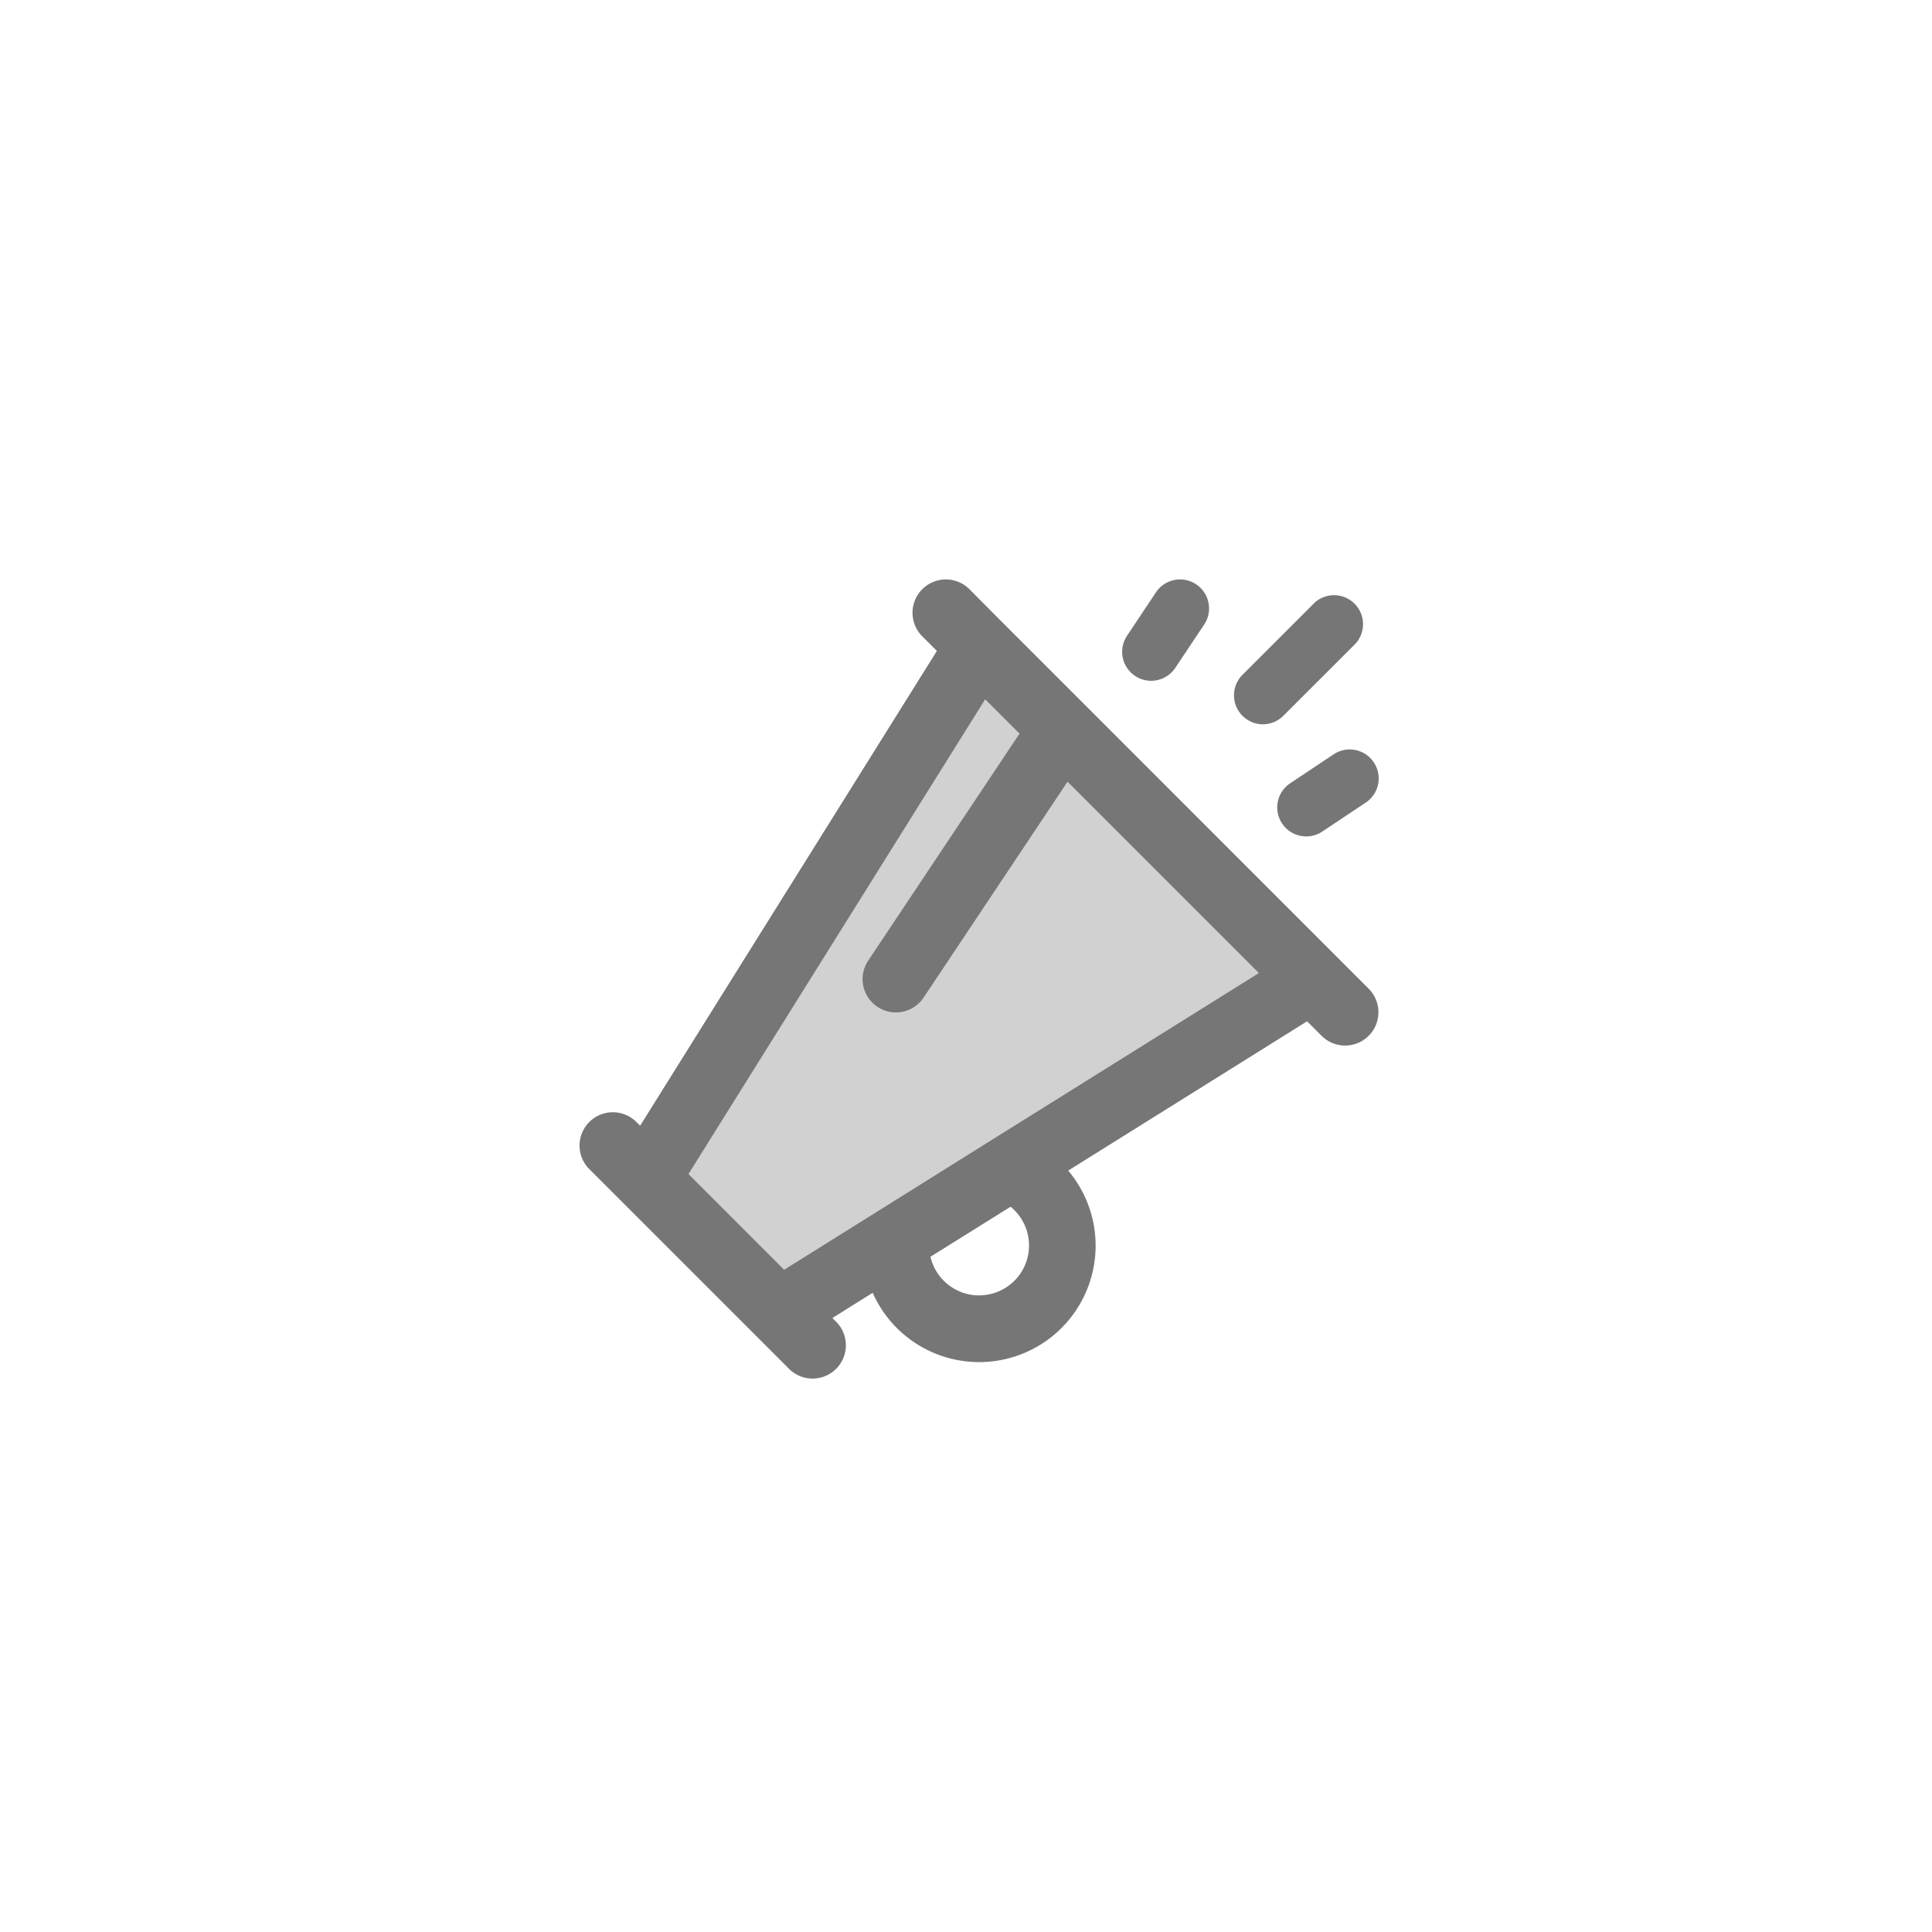 <svg id="ic_featured_gray" xmlns="http://www.w3.org/2000/svg" width="40" height="40" viewBox="0 0 40 40">
  <g id="megafono" transform="translate(12 12)">
    <path id="Trazado_56717" data-name="Trazado 56717" d="M40.843,33.77l5.305,5.306L39.726,43.09,37.314,44.6l-2.483,1.553L32,43.319,39.075,32Z" transform="translate(-30.804 -30.804)" fill="#767676" opacity="0.339"/>
    <g id="Grupo_12497" data-name="Grupo 12497" transform="translate(0 0)">
      <path id="Trazado_56718" data-name="Trazado 56718" d="M15.654,7.787,10.489,2.621l0,0L8.762.894,8.072.2A.689.689,0,1,0,7.1,1.18l.3.3L1.256,11.31l-.077-.077a.689.689,0,1,0-.975.975l.689.689,2.757,2.757.689.689a.689.689,0,0,0,.975-.975l-.077-.077.834-.522a2.411,2.411,0,1,0,4.048-2.53l4.946-3.091.3.3a.689.689,0,1,0,.975-.975Zm-7.38,7.036a1.036,1.036,0,0,1-1.007-.8l1.659-1.036a1.033,1.033,0,0,1-.652,1.835ZM8.543,11.6h0L6.193,13.07h0L4.238,14.292,2.257,12.31,8.4,2.481l.711.711-3.133,4.7a.689.689,0,0,0,.191.956.681.681,0,0,0,.382.116.689.689,0,0,0,.574-.307l2.98-4.47,3.962,3.962Z" transform="translate(-0.003 -0.003)" fill="#767676"/>
      <path id="Trazado_56719" data-name="Trazado 56719" d="M256.267,1.995a.6.6,0,0,0,.83-.166l.6-.9a.6.6,0,0,0-1-.664l-.6.9A.6.6,0,0,0,256.267,1.995Z" transform="translate(-244.765 0)" fill="#767676"/>
      <path id="Trazado_56720" data-name="Trazado 56720" d="M329.168,80.1l-.9.6a.6.6,0,1,0,.664,1l.9-.6a.6.6,0,0,0-.664-1Z" transform="translate(-313.556 -76.483)" fill="#767676"/>
      <path id="Trazado_56721" data-name="Trazado 56721" d="M304.6,10.7a.6.6,0,0,0,.423-.175l1.5-1.5a.6.6,0,0,0-.847-.847l-1.5,1.5A.6.6,0,0,0,304.6,10.7Z" transform="translate(-290.454 -7.704)" fill="#767676"/>
    </g>
  </g>
  <rect id="Rectángulo_10920" data-name="Rectángulo 10920" width="40" height="40" fill="none"/>
</svg>
